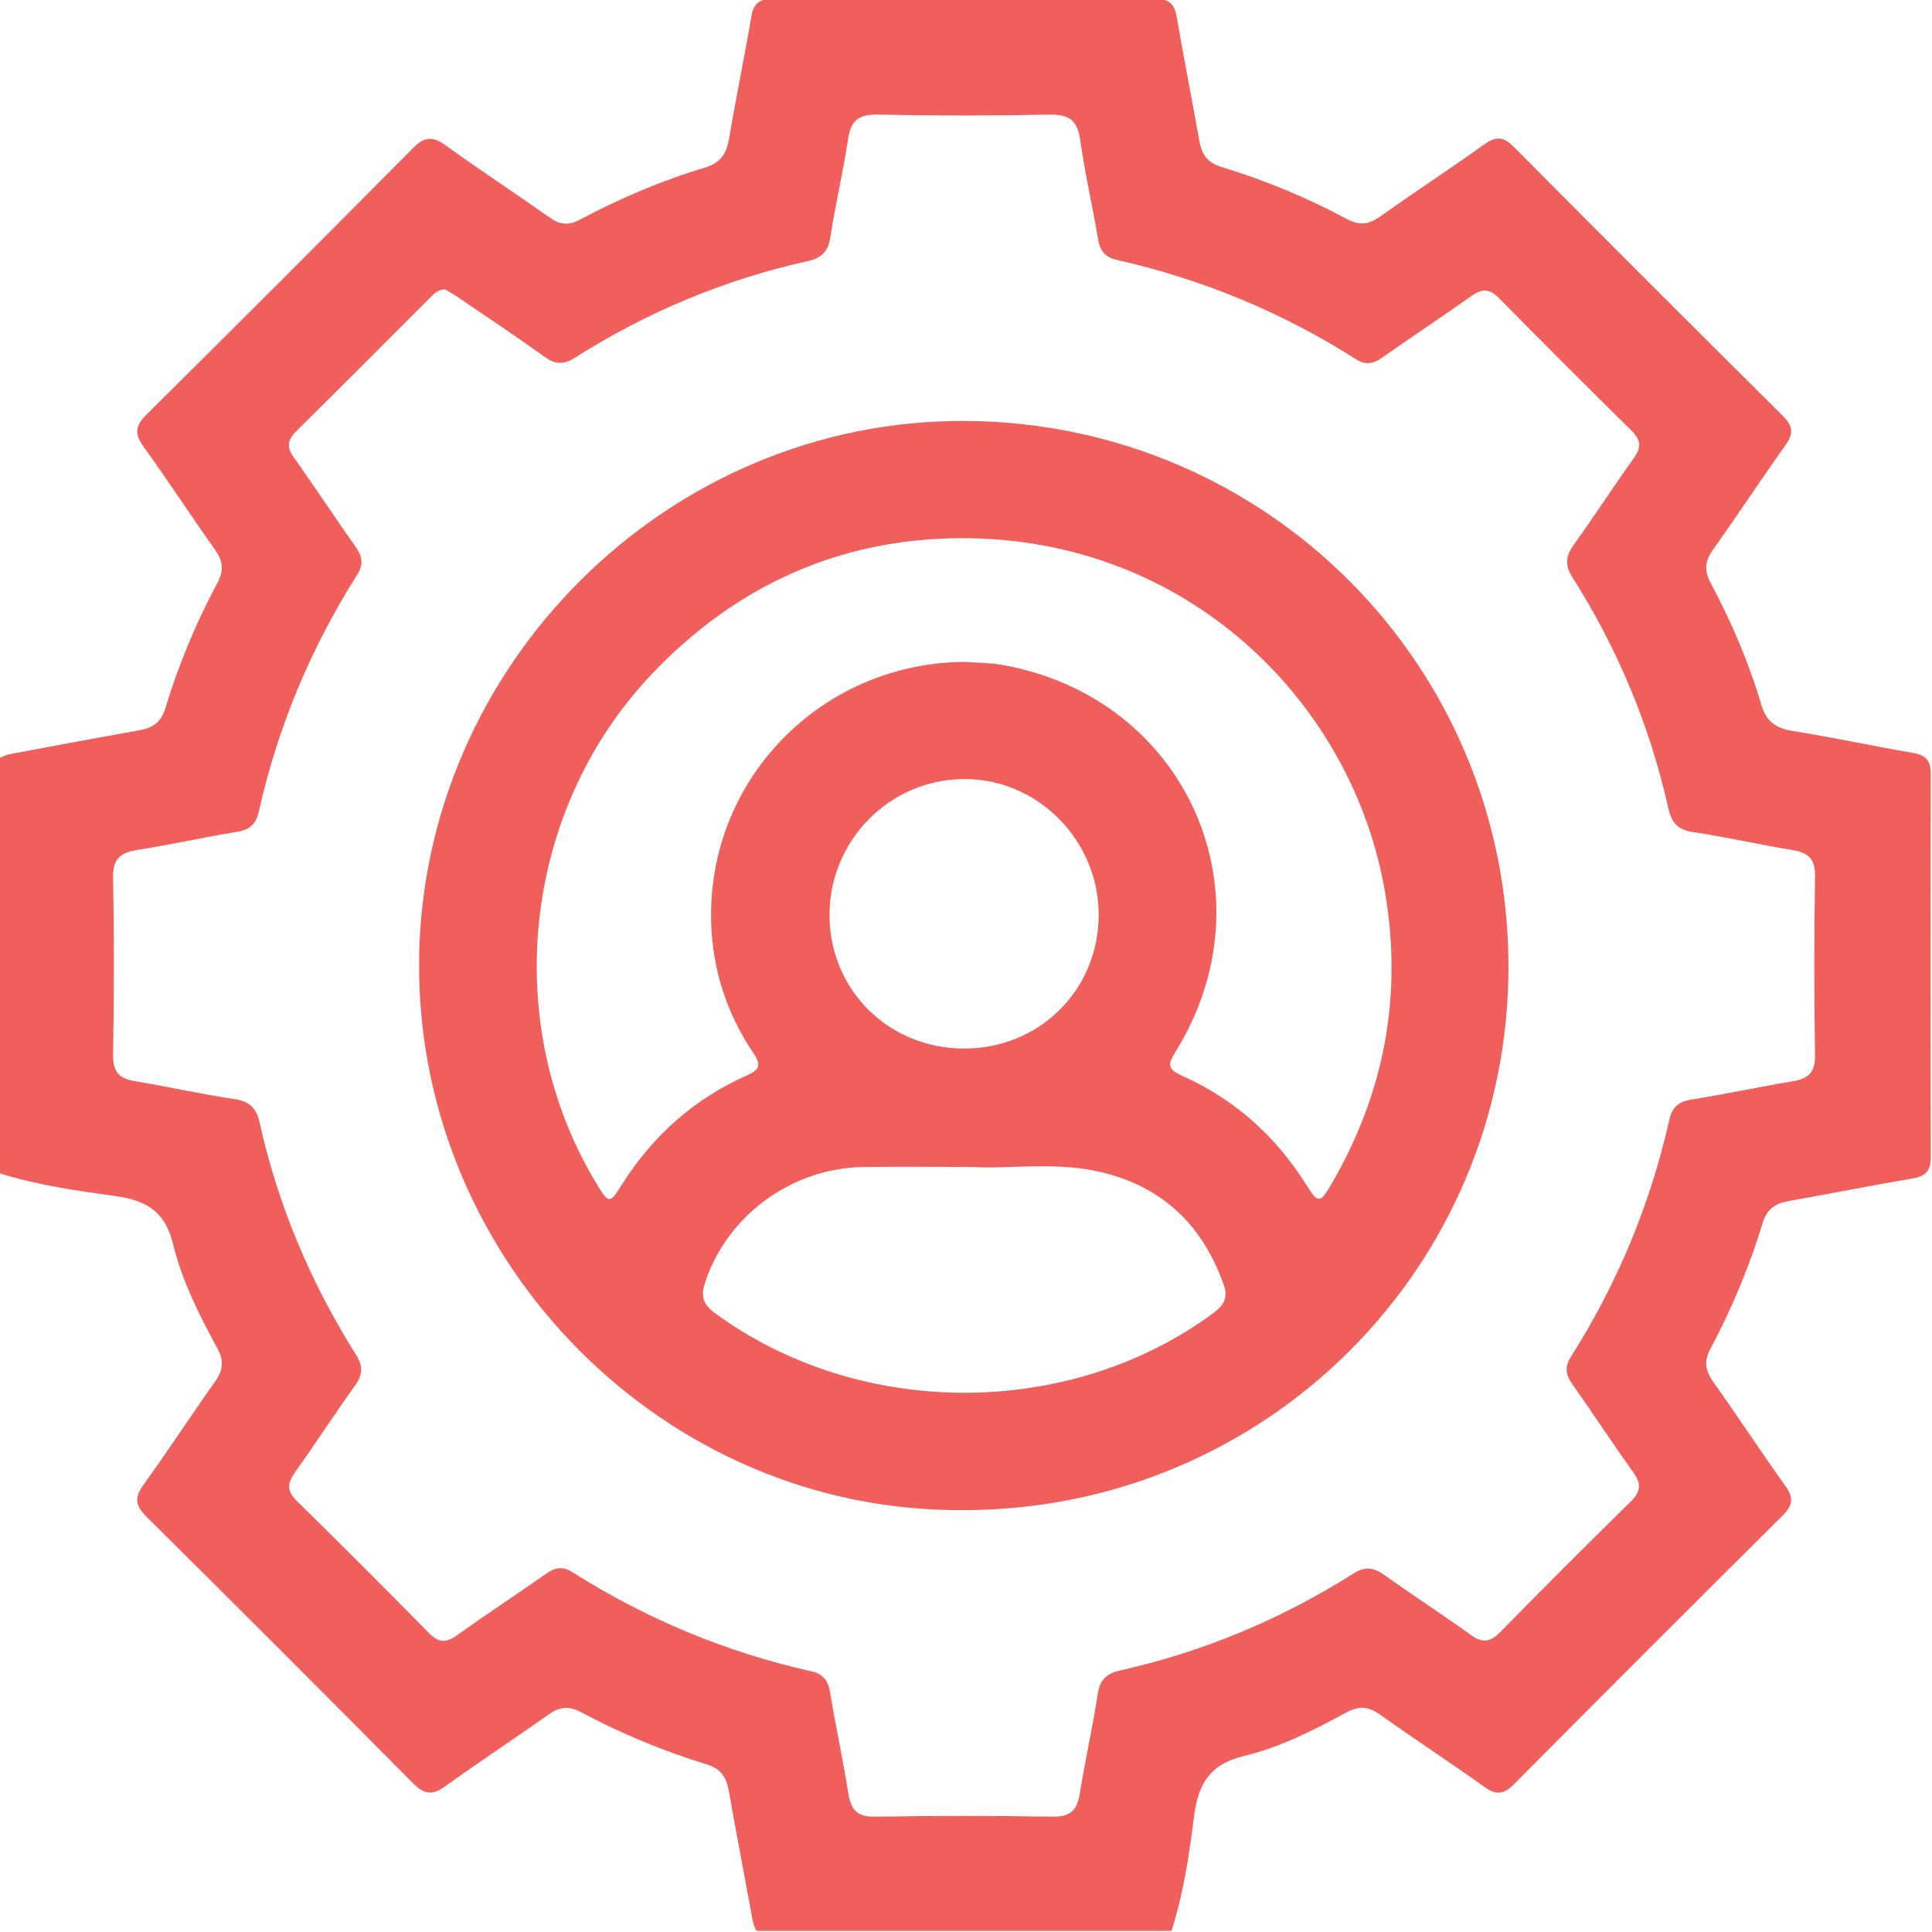 <svg width="512" height="512" viewBox="0 0 512 512" fill="none" xmlns="http://www.w3.org/2000/svg">
<g clip-path="url(#clip0_2548_1828)">
<g clip-path="url(#clip1_2548_1828)">
<path d="M310.452 511.718C273.811 511.718 237.18 511.718 200.539 511.718C199.608 510.276 199.408 508.624 199.108 506.982C197.135 496.19 195.043 485.408 193.141 474.606C192.51 471.012 191.079 468.74 187.254 467.568C175.782 464.054 164.699 459.459 154.107 453.803C150.874 452.071 148.371 452.241 145.418 454.334C136.328 460.781 126.987 466.898 117.937 473.415C114.553 475.858 112.381 475.527 109.458 472.584C86.022 448.938 62.475 425.391 38.829 401.955C35.886 399.042 35.556 396.9 38.018 393.496C44.545 384.456 50.642 375.105 57.079 366.005C59.162 363.052 59.352 360.549 57.6 357.316C52.835 348.526 48.25 339.476 45.897 329.815C43.755 320.995 38.819 318.102 30.45 316.951C20.128 315.529 9.717 314.047 -0.314 310.874C-0.314 274.233 -0.314 237.602 -0.314 200.962C0.607 200.601 1.498 200.071 2.459 199.89C13.901 197.738 25.334 195.586 36.807 193.563C40.401 192.933 42.663 191.491 43.825 187.667C47.309 176.184 51.934 165.112 57.59 154.52C59.322 151.286 59.172 148.784 57.079 145.83C50.642 136.73 44.545 127.38 38.018 118.34C35.566 114.936 35.876 112.803 38.819 109.88C62.465 86.444 86.012 62.898 109.448 39.252C112.361 36.308 114.533 35.978 117.927 38.411C127.117 45.018 136.568 51.245 145.828 57.752C148.461 59.604 150.744 59.764 153.637 58.233C164.239 52.606 175.271 47.881 186.764 44.437C190.958 43.176 192.53 40.763 193.211 36.739C195.043 25.917 197.276 15.165 199.118 4.353C199.708 0.869 201.33 -0.322 204.794 -0.312C238.582 -0.232 272.379 -0.222 306.177 -0.312C309.661 -0.322 311.232 0.919 311.823 4.383C313.695 15.365 315.898 26.287 317.82 37.259C318.45 40.863 319.922 43.106 323.736 44.267C335.219 47.761 346.311 52.336 356.883 58.023C360.107 59.754 362.62 59.584 365.573 57.492C374.813 50.955 384.274 44.738 393.494 38.17C396.557 35.988 398.56 36.308 401.162 38.921C424.859 62.778 448.635 86.554 472.502 110.251C475.155 112.884 475.335 114.916 473.193 117.929C466.635 127.159 460.398 136.61 453.861 145.84C451.759 148.804 451.649 151.306 453.361 154.53C458.847 164.831 463.462 175.553 466.766 186.746C468.117 191.311 470.69 193.013 475.155 193.734C485.827 195.435 496.398 197.728 507.05 199.54C510.564 200.141 511.696 201.793 511.686 205.226C511.605 239.014 511.605 272.812 511.686 306.609C511.696 310.063 510.504 311.675 507.01 312.276C496.028 314.138 485.106 316.34 474.134 318.262C470.54 318.893 468.267 320.324 467.106 324.149C463.612 335.632 458.997 346.704 453.351 357.296C451.629 360.529 451.789 363.022 453.881 365.985C460.418 375.226 466.655 384.676 473.213 393.896C475.375 396.93 475.105 398.962 472.482 401.575C448.625 425.271 424.849 449.048 401.152 472.904C398.54 475.537 396.517 475.778 393.484 473.615C384.264 467.058 374.803 460.831 365.563 454.294C362.6 452.191 360.077 452.061 356.863 453.793C348.214 458.468 339.334 463.023 329.823 465.306C320.643 467.508 317.549 472.624 316.418 481.424C315.137 491.615 313.635 501.867 310.452 511.718ZM117.947 76.683C115.925 76.753 114.934 77.935 113.883 78.986C102.1 90.749 90.367 102.572 78.513 114.265C76.181 116.558 75.92 118.46 77.832 121.163C83.409 129.042 88.725 137.111 94.291 144.999C96.033 147.472 96.383 149.584 94.681 152.267C82.368 171.719 73.588 192.652 68.582 215.137C67.882 218.281 66.26 219.883 62.936 220.423C54.076 221.865 45.296 223.827 36.426 225.239C31.931 225.949 29.859 227.591 29.959 232.597C30.27 248.244 30.23 263.902 29.969 279.549C29.899 283.994 31.531 285.826 35.716 286.517C44.575 287.988 53.355 289.961 62.225 291.292C66.2 291.883 67.982 293.775 68.802 297.479C73.678 319.474 82.328 339.936 94.321 358.977C96.183 361.931 96.203 364.233 94.141 367.107C88.705 374.675 83.639 382.514 78.223 390.102C76.141 393.015 75.92 395.098 78.694 397.811C90.477 409.344 102.11 421.017 113.672 432.77C116.125 435.262 118.087 435.503 120.971 433.45C128.829 427.844 136.908 422.548 144.817 417.002C147.14 415.38 149.142 415.02 151.645 416.612C171.237 429.015 192.33 437.845 214.965 442.901C217.928 443.562 219.41 445.173 219.931 448.267C221.442 457.287 223.375 466.237 224.816 475.267C225.507 479.592 227.149 481.534 231.914 481.444C247.561 481.164 263.219 481.174 278.866 481.434C283.481 481.514 285.424 479.902 286.134 475.447C287.546 466.577 289.558 457.808 290.91 448.938C291.49 445.153 293.282 443.482 296.796 442.701C318.941 437.735 339.584 429.096 358.745 416.962C361.799 415.03 364.101 415.43 366.874 417.403C374.463 422.809 382.291 427.894 389.86 433.33C392.913 435.523 394.966 435.172 397.548 432.539C408.981 420.896 420.514 409.354 432.167 397.921C434.83 395.308 435.04 393.246 432.868 390.222C427.342 382.514 422.156 374.555 416.68 366.806C414.928 364.323 414.617 362.221 416.319 359.548C428.633 340.106 437.373 319.143 442.408 296.678C443.119 293.525 444.761 291.963 448.075 291.432C457.105 289.981 466.055 288.059 475.085 286.557C479.159 285.876 481.071 284.294 481.001 279.739C480.751 263.922 480.731 248.104 481.011 232.286C481.101 227.481 479.099 225.909 474.784 225.219C466.085 223.827 457.475 221.805 448.755 220.533C444.761 219.953 442.999 218.081 442.168 214.377C437.273 192.392 428.693 171.899 416.65 152.888C414.597 149.644 415.008 147.262 417.1 144.339C422.526 136.76 427.602 128.931 433.028 121.343C435.08 118.47 434.79 116.488 432.297 114.045C420.544 102.482 408.891 90.829 397.328 79.076C394.876 76.573 392.893 76.343 390.03 78.375C382.161 83.971 374.092 89.287 366.194 94.834C363.871 96.465 361.859 96.796 359.366 95.204C339.794 82.75 318.661 74.01 296.045 68.895C293.072 68.224 291.56 66.682 291.04 63.589C289.558 54.729 287.506 45.959 286.265 37.079C285.534 31.823 283.251 30.272 278.075 30.372C262.929 30.692 247.772 30.692 232.625 30.372C227.589 30.262 225.487 31.893 224.746 36.839C223.455 45.549 221.392 54.148 220.051 62.858C219.48 66.612 217.728 68.374 214.204 69.155C192.05 74.07 171.407 82.71 152.255 94.864C149.482 96.626 147.27 96.635 144.547 94.703C136.958 89.287 129.2 84.102 121.501 78.856C120.3 78.035 118.998 77.324 117.947 76.683Z" fill="#F15F5C"/>
<path d="M255.33 400.19C176.412 400.871 110.839 334.858 111.059 255.509C111.279 176.411 177.013 110.938 256.171 111.559C335.749 112.18 399.831 176.321 399.761 256.35C399.7 336.029 335.259 400.21 255.33 400.19ZM255.69 175.41C259.004 175.66 262.368 175.64 265.621 176.211C314.476 184.891 337.681 236.939 311.372 278.975C309.25 282.369 309.76 283.511 313.234 285.072C327.14 291.289 338.052 301.05 346.161 313.944C349.324 318.97 349.805 319.01 352.838 313.794C366.774 289.888 371.669 264.279 367.134 236.929C358.725 186.202 314.716 142.383 254.569 142.624C222.283 142.754 194.722 155.328 172.427 178.964C138.319 215.134 132.403 271.667 158.322 314.075C161.315 318.97 161.645 318.98 164.729 314.065C172.928 301.01 183.97 291.179 198.066 284.932C201.45 283.43 201.72 282.119 199.678 279.106C191.899 267.603 188.145 254.698 188.455 240.903C189.306 204.412 219.139 175.59 255.69 175.41ZM257.883 309.259C246.71 309.259 237.73 309.149 228.75 309.279C209.709 309.549 192.6 322.244 186.823 339.973C185.642 343.587 186.403 345.73 189.446 347.972C227.809 376.154 283.561 376.134 321.644 347.902C324.447 345.82 325.508 343.828 324.266 340.354C318.41 323.946 307.117 313.694 290.038 310.25C278.696 307.958 267.143 309.83 257.883 309.259ZM255.61 277.884C275.542 277.834 291.13 262.307 291.16 242.485C291.19 222.653 274.952 206.305 255.38 206.455C235.638 206.605 219.72 222.833 219.83 242.705C219.95 262.487 235.648 277.934 255.61 277.884Z" fill="#F15F5C"/>
</g>
</g>
<defs>
<clipPath id="clip0_2548_1828">
<rect width="512" height="512" fill="white"/>
</clipPath>
<clipPath id="clip1_2548_1828">
<rect width="512" height="512" fill="white" transform="translate(-0.285 -0.281)"/>
</clipPath>
</defs>
</svg>
